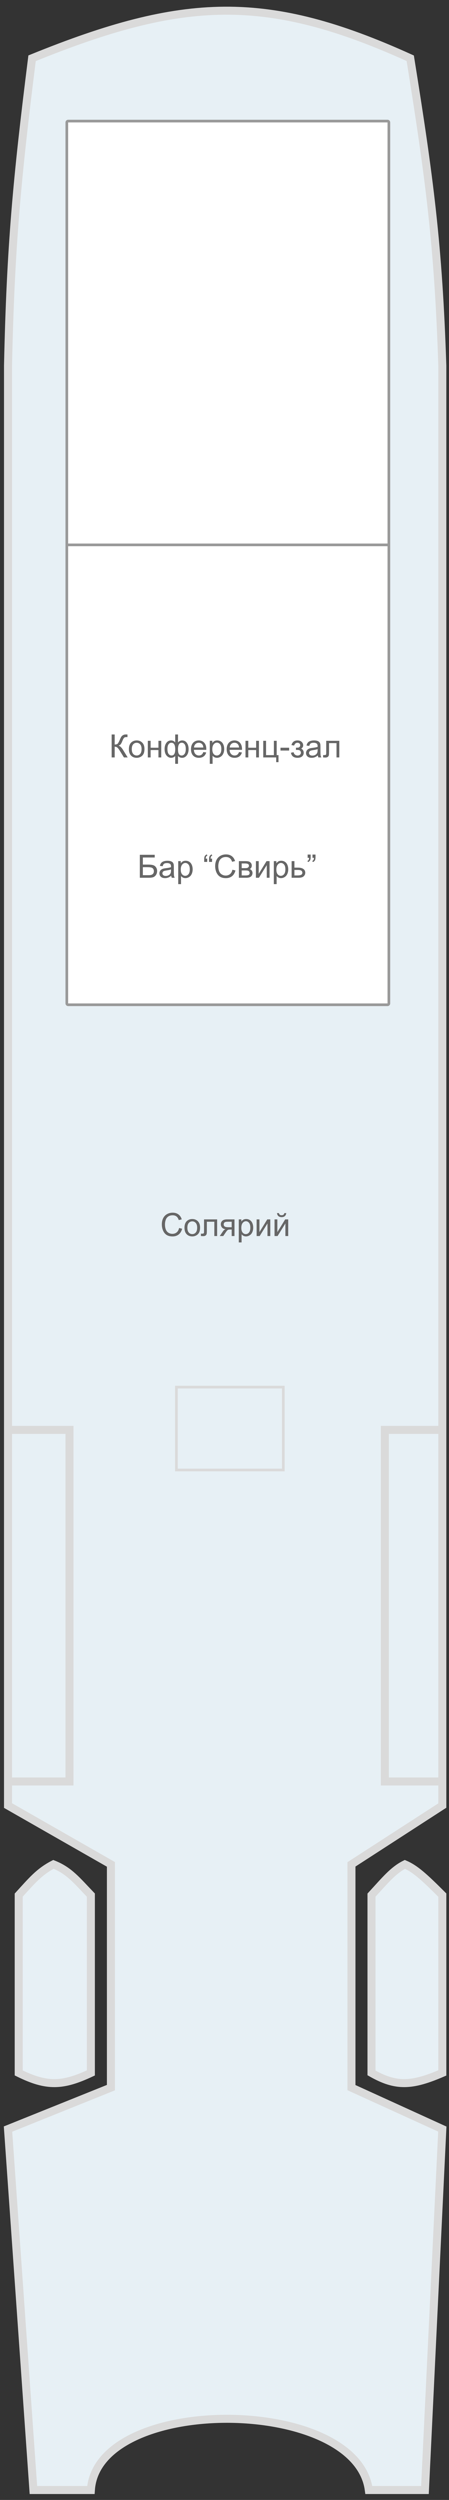 <?xml version="1.0"?>
<svg xmlns="http://www.w3.org/2000/svg" width="168" height="935" viewBox="0 0 168 935" fill="none">
<rect x="0" y="0" width="168" height="935" fill="#333333" stroke="none"/>
<g id="&#x421;&#x43E;&#x43B;&#x43D;&#x435;&#x447;&#x43D;&#x430;&#x44F; &#x43F;&#x430;&#x43B;&#x443;&#x431;&#x430;">
<g id="&#x441;&#x445;&#x435;&#x43C;&#x430;">
<g id="&#x43F;&#x430;&#x43B;&#x443;&#x431;&#x430;">
<path d="M12.5 931.29L3 796.29L41.5 780.79V697.29L3 675.29V666.29V534.79V136.79C3.966 92.238 6.318 67.004 12 21.791C68.79 -1.308 99.858 -2.545 153.5 21.791C160.679 66.489 164.03 91.608 165.5 136.79V534.79V666.29V675.29L131.5 697.29V780.79L165.5 796.29L159 931.29H138C133.277 896.022 36.437 895.523 34 931.29H12.5Z" fill="#E7F0F5"/>
<path d="M7 775.29V708.79C11.931 703.39 14.646 700.049 20 697.29C25.942 699.66 28.75 703.325 34 708.79V775.29C23.458 780.229 17.541 780.52 7 775.29Z" fill="#E7F0F5"/>
<path d="M165.5 775.29C154.003 780.249 148.148 780.495 139 775.29V708.79C144.097 703.263 147.094 699.495 151.5 697.29C155.36 698.942 158.753 702.038 165.5 708.79V775.29Z" fill="#E7F0F5"/>
<path d="M3 534.79V136.79C3.966 92.238 6.318 67.004 12 21.791C68.79 -1.308 99.858 -2.545 153.5 21.791C160.679 66.489 164.03 91.608 165.5 136.79V534.79M3 534.79H26V666.29H3M3 534.79V666.29M3 666.29V675.29L41.5 697.29V780.79L3 796.29L12.5 931.29H34C36.437 895.523 133.277 896.022 138 931.29H159L165.5 796.29L131.5 780.79V697.29L165.5 675.29V666.29M165.5 666.29H144V534.79H165.5M165.5 666.29V534.79M7 708.79V775.29C17.541 780.52 23.458 780.229 34 775.29V708.79C28.75 703.325 25.942 699.66 20 697.29C14.646 700.049 11.931 703.39 7 708.79ZM139 775.29C148.148 780.495 154.003 780.249 165.5 775.29V708.79C158.753 702.038 155.36 698.942 151.5 697.29C147.094 699.495 144.097 703.263 139 708.79V775.29Z" stroke="#DADADA" stroke-width="3"/>
</g>
<path id="&#x43F;&#x430;&#x43B;&#x443;&#x431;&#x430;_2" d="M106 549.789H66V518.789H106V549.789Z" fill="#E7F0F5" stroke="#DADADA"/>
<g id="Vector 3">
<path d="M145 375.789H25.5C25.224 375.789 25 375.565 25 375.289V203.789V158.289V45.789C25 45.513 25.224 45.289 25.5 45.289H145C145.276 45.289 145.5 45.513 145.5 45.789V158.289V203.789V375.289C145.5 375.565 145.276 375.789 145 375.789Z" fill="white"/>
<path d="M25 203.789V375.289C25 375.565 25.224 375.789 25.5 375.789H145C145.276 375.789 145.5 375.565 145.5 375.289V203.789M25 203.789H145.5M25 203.789V158.289V45.789C25 45.513 25.224 45.289 25.5 45.289H145C145.276 45.289 145.5 45.513 145.5 45.789V158.289V203.789" stroke="#999999"/>
</g>
</g>
<g id="text labels">
<path id="&#x41A;&#x43E;&#x43D;&#x444;&#x435;&#x440;&#x435;&#x43D;&#x446;-&#x437;&#x430;&#x43B;" d="M41.774 274.699H42.911L42.911 278.461C43.43 278.461 43.796 278.361 44.007 278.162C44.217 277.959 44.487 277.475 44.815 276.709C45.053 276.146 45.249 275.75 45.401 275.52C45.557 275.285 45.778 275.09 46.063 274.934C46.348 274.773 46.663 274.693 47.007 274.693C47.444 274.693 47.675 274.697 47.698 274.705L47.698 275.689C47.659 275.689 47.583 275.688 47.469 275.684C47.344 275.68 47.268 275.678 47.241 275.678C46.878 275.678 46.608 275.766 46.432 275.941C46.253 276.117 46.047 276.492 45.817 277.066C45.528 277.793 45.284 278.252 45.085 278.443C44.885 278.631 44.647 278.781 44.37 278.895C44.924 279.047 45.471 279.559 46.01 280.43L47.78 283.289H46.368L44.932 280.957C44.538 280.312 44.208 279.871 43.942 279.633C43.676 279.391 43.333 279.27 42.911 279.27L42.911 283.289H41.774L41.774 274.699ZM48.225 280.178C48.225 279.025 48.546 278.172 49.186 277.617C49.721 277.156 50.374 276.926 51.143 276.926C51.999 276.926 52.698 277.207 53.241 277.77C53.784 278.328 54.055 279.102 54.055 280.09C54.055 280.891 53.934 281.521 53.692 281.982C53.454 282.439 53.104 282.795 52.643 283.049C52.186 283.303 51.686 283.43 51.143 283.43C50.272 283.43 49.567 283.15 49.028 282.592C48.493 282.033 48.225 281.229 48.225 280.178ZM49.309 280.178C49.309 280.975 49.483 281.572 49.831 281.971C50.178 282.365 50.616 282.562 51.143 282.562C51.667 282.562 52.102 282.363 52.45 281.965C52.797 281.566 52.971 280.959 52.971 280.143C52.971 279.373 52.795 278.791 52.444 278.396C52.096 277.998 51.663 277.799 51.143 277.799C50.616 277.799 50.178 277.996 49.831 278.391C49.483 278.785 49.309 279.381 49.309 280.178ZM55.303 277.066H56.358L56.358 279.656H59.282L59.282 277.066H60.337L60.337 283.289H59.282L59.282 280.529H56.358L56.358 283.289H55.303L55.303 277.066ZM65.552 274.699H66.606L66.606 277.67C66.825 277.42 67.065 277.234 67.327 277.113C67.588 276.988 67.87 276.926 68.171 276.926C68.909 276.926 69.493 277.234 69.922 277.852C70.356 278.465 70.573 279.238 70.573 280.172C70.573 281.145 70.34 281.932 69.876 282.533C69.411 283.131 68.833 283.43 68.141 283.43C67.915 283.43 67.684 283.395 67.45 283.324C67.215 283.254 66.934 283.062 66.606 282.75L66.606 285.674H65.551L65.551 282.75C65.34 282.977 65.106 283.146 64.848 283.26C64.594 283.373 64.319 283.43 64.022 283.43C63.37 283.43 62.799 283.145 62.311 282.574C61.823 282 61.579 281.18 61.579 280.113C61.579 279.211 61.8 278.455 62.241 277.846C62.682 277.232 63.276 276.926 64.022 276.926C64.335 276.926 64.618 276.988 64.872 277.113C65.126 277.234 65.352 277.42 65.551 277.67L65.552 274.699ZM66.6 280.201C66.6 281.139 66.729 281.77 66.987 282.094C67.245 282.414 67.567 282.574 67.954 282.574C68.383 282.574 68.749 282.377 69.049 281.982C69.354 281.584 69.506 280.967 69.507 280.131C69.507 279.342 69.366 278.754 69.085 278.367C68.807 277.98 68.45 277.787 68.012 277.787C67.544 277.787 67.19 277.988 66.952 278.391C66.717 278.793 66.6 279.396 66.6 280.201ZM62.651 280.084C62.651 280.963 62.797 281.596 63.09 281.982C63.387 282.369 63.754 282.562 64.192 282.562C64.649 282.562 64.991 282.371 65.217 281.988C65.444 281.602 65.557 281.023 65.557 280.254C65.557 279.434 65.438 278.818 65.2 278.408C64.962 277.998 64.602 277.793 64.122 277.793C63.688 277.793 63.335 277.994 63.061 278.396C62.788 278.795 62.651 279.357 62.651 280.084ZM76.069 281.285L77.159 281.42C76.987 282.057 76.668 282.551 76.204 282.902C75.739 283.254 75.145 283.43 74.422 283.43C73.512 283.43 72.79 283.15 72.254 282.592C71.723 282.029 71.458 281.242 71.458 280.23C71.458 279.184 71.727 278.371 72.266 277.793C72.805 277.215 73.505 276.926 74.364 276.926C75.196 276.926 75.876 277.209 76.403 277.775C76.93 278.342 77.194 279.139 77.194 280.166C77.194 280.229 77.192 280.322 77.188 280.447H72.547C72.587 281.131 72.78 281.654 73.127 282.018C73.475 282.381 73.909 282.562 74.428 282.562C74.815 282.562 75.145 282.461 75.418 282.258C75.692 282.055 75.909 281.73 76.069 281.285ZM72.606 279.58H76.081C76.034 279.057 75.901 278.664 75.682 278.402C75.346 277.996 74.911 277.793 74.376 277.793C73.891 277.793 73.483 277.955 73.151 278.279C72.823 278.604 72.641 279.037 72.606 279.58ZM78.489 285.674L78.489 277.066H79.45L79.45 277.875C79.676 277.559 79.932 277.322 80.218 277.166C80.503 277.006 80.848 276.926 81.255 276.926C81.786 276.926 82.255 277.062 82.661 277.336C83.067 277.609 83.374 277.996 83.581 278.496C83.788 278.992 83.891 279.537 83.891 280.131C83.891 280.768 83.776 281.342 83.546 281.854C83.319 282.361 82.987 282.752 82.549 283.025C82.116 283.295 81.659 283.43 81.178 283.43C80.827 283.43 80.51 283.355 80.229 283.207C79.952 283.059 79.723 282.871 79.543 282.645L79.543 285.674H78.489ZM79.444 280.213C79.444 281.014 79.606 281.605 79.93 281.988C80.254 282.371 80.647 282.562 81.108 282.562C81.577 282.562 81.977 282.365 82.309 281.971C82.645 281.572 82.813 280.957 82.813 280.125C82.813 279.332 82.649 278.738 82.321 278.344C81.997 277.949 81.608 277.752 81.155 277.752C80.706 277.752 80.307 277.963 79.96 278.385C79.616 278.803 79.444 279.412 79.444 280.213ZM89.428 281.285L90.518 281.42C90.346 282.057 90.028 282.551 89.563 282.902C89.098 283.254 88.504 283.43 87.782 283.43C86.872 283.43 86.149 283.15 85.614 282.592C85.083 282.029 84.817 281.242 84.817 280.23C84.817 279.184 85.087 278.371 85.626 277.793C86.165 277.215 86.864 276.926 87.723 276.926C88.555 276.926 89.235 277.209 89.762 277.775C90.29 278.342 90.553 279.139 90.553 280.166C90.553 280.229 90.551 280.322 90.547 280.447H85.907C85.946 281.131 86.139 281.654 86.487 282.018C86.835 282.381 87.268 282.562 87.788 282.562C88.174 282.562 88.504 282.461 88.778 282.258C89.051 282.055 89.268 281.73 89.428 281.285ZM85.965 279.58H89.44C89.393 279.057 89.26 278.664 89.042 278.402C88.706 277.996 88.27 277.793 87.735 277.793C87.251 277.793 86.842 277.955 86.51 278.279C86.182 278.604 86.001 279.037 85.965 279.58ZM91.854 277.066H92.909L92.909 279.656H95.833L95.833 277.066H96.887L96.887 283.289H95.833L95.833 280.529H92.909L92.909 283.289H91.854L91.854 277.066ZM98.499 277.066H99.553L99.553 282.422H102.471L102.471 277.066H103.526L103.526 282.422H104.206L104.206 285.053H103.338L103.338 283.289H98.499L98.499 277.066ZM104.95 280.711L104.95 279.65H108.19L108.19 280.711H104.95ZM110.733 280.477L110.733 279.65C111.178 279.646 111.481 279.629 111.641 279.598C111.805 279.566 111.96 279.473 112.104 279.316C112.249 279.16 112.321 278.965 112.321 278.73C112.321 278.445 112.225 278.219 112.034 278.051C111.846 277.879 111.602 277.793 111.301 277.793C110.708 277.793 110.292 278.143 110.053 278.842L109.051 278.678C109.364 277.51 110.118 276.926 111.313 276.926C111.977 276.926 112.497 277.107 112.872 277.471C113.251 277.834 113.44 278.268 113.44 278.771C113.44 279.279 113.194 279.684 112.702 279.984C113.014 280.152 113.249 280.367 113.405 280.629C113.561 280.887 113.639 281.193 113.639 281.549C113.639 282.107 113.436 282.561 113.03 282.908C112.624 283.256 112.055 283.43 111.325 283.43C109.907 283.43 109.085 282.799 108.858 281.537L109.848 281.326C109.938 281.725 110.12 282.033 110.393 282.252C110.67 282.471 110.987 282.58 111.342 282.58C111.698 282.58 111.993 282.48 112.227 282.281C112.465 282.078 112.585 281.82 112.585 281.508C112.585 281.266 112.51 281.055 112.362 280.875C112.213 280.695 112.055 280.584 111.887 280.541C111.719 280.494 111.415 280.471 110.973 280.471C110.938 280.471 110.858 280.473 110.733 280.477ZM118.924 282.521C118.534 282.854 118.157 283.088 117.793 283.225C117.434 283.361 117.047 283.43 116.633 283.43C115.95 283.43 115.424 283.264 115.057 282.932C114.69 282.596 114.506 282.168 114.506 281.648C114.506 281.344 114.575 281.066 114.712 280.816C114.852 280.562 115.034 280.359 115.256 280.207C115.483 280.055 115.737 279.939 116.018 279.861C116.225 279.807 116.538 279.754 116.956 279.703C117.807 279.602 118.434 279.48 118.837 279.34C118.84 279.195 118.842 279.104 118.842 279.064C118.842 278.635 118.743 278.332 118.544 278.156C118.274 277.918 117.874 277.799 117.342 277.799C116.846 277.799 116.479 277.887 116.241 278.062C116.006 278.234 115.833 278.541 115.719 278.982L114.688 278.842C114.782 278.4 114.936 278.045 115.151 277.775C115.366 277.502 115.676 277.293 116.083 277.148C116.489 277 116.96 276.926 117.495 276.926C118.026 276.926 118.458 276.988 118.79 277.113C119.122 277.238 119.366 277.396 119.522 277.588C119.678 277.775 119.788 278.014 119.85 278.303C119.885 278.482 119.903 278.807 119.903 279.275L119.903 280.682C119.903 281.662 119.924 282.283 119.967 282.545C120.014 282.803 120.104 283.051 120.237 283.289H119.135C119.026 283.07 118.956 282.814 118.924 282.521ZM118.837 280.166C118.454 280.322 117.879 280.455 117.114 280.564C116.68 280.627 116.374 280.697 116.194 280.775C116.014 280.854 115.876 280.969 115.778 281.121C115.68 281.27 115.631 281.436 115.631 281.619C115.631 281.9 115.737 282.135 115.948 282.322C116.163 282.51 116.475 282.604 116.885 282.604C117.292 282.604 117.653 282.516 117.969 282.34C118.286 282.16 118.518 281.916 118.667 281.607C118.78 281.369 118.837 281.018 118.837 280.553L118.837 280.166ZM122.059 277.066H126.958L126.958 283.289H125.909L125.909 277.939H123.114L123.114 281.039C123.114 281.762 123.09 282.238 123.044 282.469C122.997 282.699 122.868 282.9 122.657 283.072C122.446 283.244 122.141 283.33 121.743 283.33C121.497 283.33 121.213 283.314 120.893 283.283L120.893 282.404H121.356C121.575 282.404 121.731 282.383 121.825 282.34C121.919 282.293 121.981 282.221 122.012 282.123C122.044 282.025 122.059 281.707 122.059 281.168L122.059 277.066Z" fill="#666666"/>
<path id="&#x411;&#x430;&#x440; " d="M52.318 319.699H57.89L57.89 320.713H53.455L53.455 323.361H55.505C56.263 323.361 56.865 323.434 57.31 323.578C57.759 323.723 58.118 323.996 58.388 324.398C58.658 324.797 58.792 325.262 58.792 325.793C58.792 326.227 58.695 326.633 58.499 327.012C58.308 327.387 58.021 327.693 57.638 327.932C57.255 328.17 56.603 328.289 55.681 328.289H52.318L52.318 319.699ZM53.454 327.322H55.728C56.341 327.322 56.8 327.197 57.105 326.947C57.413 326.697 57.568 326.322 57.568 325.822C57.568 325.467 57.48 325.17 57.304 324.932C57.128 324.693 56.884 324.535 56.572 324.457C56.259 324.379 55.726 324.34 54.972 324.34H53.455L53.454 327.322ZM64.066 327.521C63.675 327.854 63.298 328.088 62.935 328.225C62.575 328.361 62.189 328.43 61.775 328.43C61.091 328.43 60.566 328.264 60.199 327.932C59.831 327.596 59.648 327.168 59.648 326.648C59.648 326.344 59.716 326.066 59.853 325.816C59.993 325.562 60.175 325.359 60.398 325.207C60.624 325.055 60.878 324.939 61.16 324.861C61.367 324.807 61.679 324.754 62.097 324.703C62.949 324.602 63.576 324.48 63.978 324.34C63.982 324.195 63.984 324.104 63.984 324.064C63.984 323.635 63.884 323.332 63.685 323.156C63.415 322.918 63.015 322.799 62.484 322.799C61.988 322.799 61.62 322.887 61.382 323.062C61.148 323.234 60.974 323.541 60.861 323.982L59.83 323.842C59.923 323.4 60.078 323.045 60.292 322.775C60.507 322.502 60.818 322.293 61.224 322.148C61.63 322 62.101 321.926 62.636 321.926C63.167 321.926 63.599 321.988 63.931 322.113C64.263 322.238 64.507 322.396 64.663 322.588C64.82 322.775 64.929 323.014 64.992 323.303C65.027 323.482 65.044 323.807 65.044 324.275L65.044 325.682C65.044 326.662 65.066 327.283 65.109 327.545C65.156 327.803 65.245 328.051 65.378 328.289H64.277C64.167 328.07 64.097 327.814 64.066 327.521ZM63.978 325.166C63.595 325.322 63.021 325.455 62.255 325.564C61.822 325.627 61.515 325.697 61.335 325.775C61.156 325.854 61.017 325.969 60.919 326.121C60.822 326.27 60.773 326.436 60.773 326.619C60.773 326.9 60.878 327.135 61.089 327.322C61.304 327.51 61.617 327.604 62.027 327.604C62.433 327.604 62.794 327.516 63.111 327.34C63.427 327.16 63.66 326.916 63.808 326.607C63.921 326.369 63.978 326.018 63.978 325.553L63.978 325.166ZM66.685 330.674L66.685 322.066H67.646L67.646 322.875C67.873 322.559 68.128 322.322 68.413 322.166C68.699 322.006 69.044 321.926 69.451 321.926C69.982 321.926 70.451 322.062 70.857 322.336C71.263 322.609 71.57 322.996 71.777 323.496C71.984 323.992 72.087 324.537 72.087 325.131C72.087 325.768 71.972 326.342 71.742 326.854C71.515 327.361 71.183 327.752 70.745 328.025C70.312 328.295 69.855 328.43 69.374 328.43C69.023 328.43 68.706 328.355 68.425 328.207C68.148 328.059 67.919 327.871 67.74 327.645L67.74 330.674H66.685ZM67.64 325.213C67.64 326.014 67.802 326.605 68.126 326.988C68.451 327.371 68.843 327.562 69.304 327.562C69.773 327.562 70.173 327.365 70.505 326.971C70.841 326.572 71.009 325.957 71.009 325.125C71.009 324.332 70.845 323.738 70.517 323.344C70.193 322.949 69.804 322.752 69.351 322.752C68.902 322.752 68.503 322.963 68.156 323.385C67.812 323.803 67.64 324.412 67.64 325.213ZM77.531 321.141L77.531 322.365H76.4L76.4 321.398C76.4 320.875 76.462 320.496 76.587 320.262C76.751 319.949 77.011 319.713 77.367 319.553L77.624 319.963C77.41 320.053 77.251 320.188 77.15 320.367C77.048 320.543 76.992 320.801 76.98 321.141H77.531ZM79.347 321.141L79.347 322.365H78.216L78.216 321.398C78.216 320.875 78.279 320.496 78.404 320.262C78.568 319.949 78.828 319.713 79.183 319.553L79.441 319.963C79.226 320.053 79.068 320.188 78.966 320.367C78.865 320.543 78.808 320.801 78.796 321.141H79.347ZM86.964 325.277L88.101 325.564C87.863 326.498 87.433 327.211 86.812 327.703C86.195 328.191 85.439 328.436 84.544 328.436C83.618 328.436 82.865 328.248 82.282 327.873C81.704 327.494 81.263 326.947 80.958 326.232C80.658 325.518 80.507 324.75 80.507 323.93C80.507 323.035 80.677 322.256 81.017 321.592C81.361 320.924 81.847 320.418 82.476 320.074C83.109 319.727 83.804 319.553 84.562 319.553C85.421 319.553 86.144 319.771 86.73 320.209C87.316 320.646 87.724 321.262 87.954 322.055L86.835 322.318C86.636 321.693 86.347 321.238 85.968 320.953C85.589 320.668 85.113 320.525 84.538 320.525C83.878 320.525 83.326 320.684 82.88 321C82.439 321.316 82.128 321.742 81.949 322.277C81.769 322.809 81.679 323.357 81.679 323.924C81.679 324.654 81.784 325.293 81.995 325.84C82.21 326.383 82.542 326.789 82.992 327.059C83.441 327.328 83.927 327.463 84.451 327.463C85.087 327.463 85.626 327.279 86.068 326.912C86.509 326.545 86.808 326 86.964 325.277ZM89.378 322.066H91.81C92.408 322.066 92.851 322.117 93.14 322.219C93.433 322.316 93.683 322.498 93.89 322.764C94.101 323.029 94.206 323.348 94.206 323.719C94.206 324.016 94.144 324.275 94.019 324.498C93.898 324.717 93.714 324.9 93.468 325.049C93.761 325.146 94.003 325.33 94.195 325.6C94.39 325.865 94.488 326.182 94.488 326.549C94.448 327.139 94.238 327.576 93.855 327.861C93.472 328.146 92.915 328.289 92.185 328.289H89.378L89.378 322.066ZM90.433 324.686H91.558C92.007 324.686 92.316 324.662 92.484 324.615C92.652 324.568 92.802 324.475 92.935 324.334C93.068 324.189 93.134 324.018 93.134 323.818C93.134 323.49 93.017 323.262 92.783 323.133C92.552 323.004 92.156 322.939 91.593 322.939H90.433L90.433 324.686ZM90.433 327.422H91.822C92.419 327.422 92.829 327.354 93.052 327.217C93.275 327.076 93.392 326.836 93.404 326.496C93.404 326.297 93.339 326.113 93.21 325.945C93.081 325.773 92.913 325.666 92.706 325.623C92.499 325.576 92.167 325.553 91.71 325.553H90.433L90.433 327.422ZM95.748 322.066H96.802L96.802 326.812L99.726 322.066H100.863L100.863 328.289H99.808L99.808 323.572L96.884 328.289H95.747L95.748 322.066ZM102.45 330.674L102.451 322.066H103.412L103.412 322.875C103.638 322.559 103.894 322.322 104.179 322.166C104.464 322.006 104.81 321.926 105.216 321.926C105.747 321.926 106.216 322.062 106.622 322.336C107.029 322.609 107.335 322.996 107.542 323.496C107.749 323.992 107.853 324.537 107.853 325.131C107.853 325.768 107.738 326.342 107.507 326.854C107.281 327.361 106.949 327.752 106.511 328.025C106.077 328.295 105.62 328.43 105.14 328.43C104.788 328.43 104.472 328.355 104.191 328.207C103.913 328.059 103.685 327.871 103.505 327.645L103.505 330.674H102.45ZM103.406 325.213C103.406 326.014 103.568 326.605 103.892 326.988C104.216 327.371 104.609 327.562 105.07 327.562C105.538 327.562 105.939 327.365 106.271 326.971C106.607 326.572 106.775 325.957 106.775 325.125C106.775 324.332 106.611 323.738 106.283 323.344C105.958 322.949 105.57 322.752 105.117 322.752C104.667 322.752 104.269 322.963 103.921 323.385C103.578 323.803 103.406 324.412 103.406 325.213ZM109.113 322.066H110.167L110.167 324.498H111.503C112.374 324.498 113.044 324.668 113.513 325.008C113.986 325.344 114.222 325.809 114.222 326.402C114.222 326.922 114.025 327.367 113.63 327.738C113.24 328.105 112.613 328.289 111.749 328.289H109.113L109.113 322.066ZM110.167 327.422H111.275C111.943 327.422 112.419 327.34 112.704 327.176C112.99 327.012 113.132 326.756 113.132 326.408C113.132 326.139 113.027 325.898 112.816 325.688C112.605 325.477 112.138 325.371 111.415 325.371H110.167L110.167 327.422ZM115.107 320.836L115.107 319.611H116.238L116.238 320.578C116.238 321.102 116.177 321.479 116.056 321.709C115.888 322.025 115.626 322.264 115.271 322.424L115.013 322.008C115.224 321.922 115.38 321.787 115.482 321.604C115.587 321.416 115.646 321.16 115.658 320.836H115.107ZM116.923 320.836L116.923 319.611H118.054L118.054 320.578C118.054 321.102 117.994 321.479 117.872 321.709C117.705 322.025 117.443 322.264 117.087 322.424L116.83 322.008C117.04 321.922 117.197 321.787 117.298 321.604C117.404 321.416 117.462 321.16 117.474 320.836H116.923Z" fill="#666666"/>
<path id="&#x421;&#x43E;&#x43B;&#x44F;&#x440;&#x438;&#x439;" d="M67.01 459.277L68.147 459.564C67.909 460.498 67.479 461.211 66.858 461.703C66.241 462.191 65.485 462.436 64.591 462.436C63.665 462.436 62.911 462.248 62.329 461.873C61.751 461.494 61.309 460.947 61.005 460.232C60.704 459.518 60.553 458.75 60.553 457.93C60.553 457.035 60.724 456.256 61.063 455.592C61.407 454.924 61.893 454.418 62.522 454.074C63.155 453.727 63.85 453.553 64.608 453.553C65.468 453.553 66.19 453.771 66.776 454.209C67.362 454.646 67.77 455.262 68.001 456.055L66.882 456.318C66.683 455.693 66.393 455.238 66.014 454.953C65.636 454.668 65.159 454.525 64.585 454.525C63.925 454.525 63.372 454.684 62.927 455C62.485 455.316 62.175 455.742 61.995 456.277C61.815 456.809 61.725 457.357 61.725 457.924C61.725 458.654 61.831 459.293 62.042 459.84C62.257 460.383 62.589 460.789 63.038 461.059C63.487 461.328 63.973 461.463 64.497 461.463C65.133 461.463 65.673 461.279 66.114 460.912C66.555 460.545 66.854 460 67.01 459.277ZM69.026 459.178C69.026 458.025 69.347 457.172 69.987 456.617C70.522 456.156 71.175 455.926 71.944 455.926C72.8 455.926 73.499 456.207 74.042 456.77C74.585 457.328 74.856 458.102 74.856 459.09C74.856 459.891 74.735 460.521 74.493 460.982C74.255 461.439 73.905 461.795 73.444 462.049C72.987 462.303 72.487 462.43 71.944 462.43C71.073 462.43 70.368 462.15 69.829 461.592C69.294 461.033 69.026 460.229 69.026 459.178ZM70.11 459.178C70.11 459.975 70.284 460.572 70.632 460.971C70.979 461.365 71.417 461.562 71.944 461.562C72.468 461.562 72.903 461.363 73.251 460.965C73.598 460.566 73.772 459.959 73.772 459.143C73.772 458.373 73.597 457.791 73.245 457.396C72.897 456.998 72.464 456.799 71.944 456.799C71.417 456.799 70.979 456.996 70.632 457.391C70.284 457.785 70.11 458.381 70.11 459.178ZM76.345 456.066H81.243L81.243 462.289H80.194L80.194 456.939H77.399L77.399 460.039C77.399 460.762 77.376 461.238 77.329 461.469C77.282 461.699 77.153 461.9 76.942 462.072C76.731 462.244 76.427 462.33 76.028 462.33C75.782 462.33 75.499 462.314 75.178 462.283L75.178 461.404H75.641C75.86 461.404 76.016 461.383 76.11 461.34C76.204 461.293 76.266 461.221 76.298 461.123C76.329 461.025 76.344 460.707 76.344 460.168L76.345 456.066ZM87.735 456.066L87.735 462.289H86.686L86.686 459.863H86.077C85.706 459.863 85.428 459.912 85.245 460.01C85.065 460.104 84.802 460.41 84.454 460.93L83.534 462.289H82.227L83.364 460.613C83.712 460.102 84.057 459.812 84.401 459.746C83.8 459.664 83.352 459.447 83.059 459.096C82.77 458.744 82.626 458.34 82.626 457.883C82.626 457.344 82.815 456.906 83.194 456.57C83.577 456.234 84.13 456.066 84.852 456.066H87.735ZM86.686 456.939H85.186C84.558 456.939 84.151 457.037 83.968 457.232C83.788 457.428 83.698 457.656 83.698 457.918C83.698 458.289 83.831 458.562 84.097 458.738C84.366 458.91 84.841 458.996 85.52 458.996H86.686L86.686 456.939ZM89.341 464.674L89.341 456.066H90.302L90.302 456.875C90.528 456.559 90.784 456.322 91.069 456.166C91.354 456.006 91.7 455.926 92.106 455.926C92.638 455.926 93.106 456.062 93.513 456.336C93.919 456.609 94.225 456.996 94.432 457.496C94.639 457.992 94.743 458.537 94.743 459.131C94.743 459.768 94.628 460.342 94.397 460.854C94.171 461.361 93.839 461.752 93.401 462.025C92.968 462.295 92.51 462.43 92.03 462.43C91.678 462.43 91.362 462.355 91.081 462.207C90.803 462.059 90.575 461.871 90.395 461.645L90.395 464.674H89.341ZM90.296 459.213C90.296 460.014 90.458 460.605 90.782 460.988C91.106 461.371 91.499 461.562 91.96 461.562C92.428 461.562 92.829 461.365 93.161 460.971C93.497 460.572 93.665 459.957 93.665 459.125C93.665 458.332 93.501 457.738 93.173 457.344C92.849 456.949 92.46 456.752 92.007 456.752C91.558 456.752 91.159 456.963 90.811 457.385C90.468 457.803 90.296 458.412 90.296 459.213ZM96.02 456.066H97.075L97.075 460.812L99.999 456.066H101.136L101.135 462.289H100.081L100.081 457.572L97.157 462.289H96.02L96.02 456.066ZM102.723 456.066H103.778L103.778 460.812L106.702 456.066H107.839L107.839 462.289H106.784L106.784 457.572L103.86 462.289H102.723L102.723 456.066ZM106.386 453.711H107.106C107.048 454.199 106.868 454.574 106.567 454.836C106.27 455.098 105.874 455.229 105.378 455.229C104.878 455.229 104.477 455.1 104.177 454.842C103.88 454.58 103.702 454.203 103.643 453.711H104.364C104.419 453.977 104.526 454.176 104.686 454.309C104.85 454.438 105.069 454.502 105.343 454.502C105.659 454.502 105.897 454.439 106.058 454.314C106.222 454.186 106.331 453.984 106.386 453.711Z" fill="#666666"/>
</g>
</g>
</svg>
